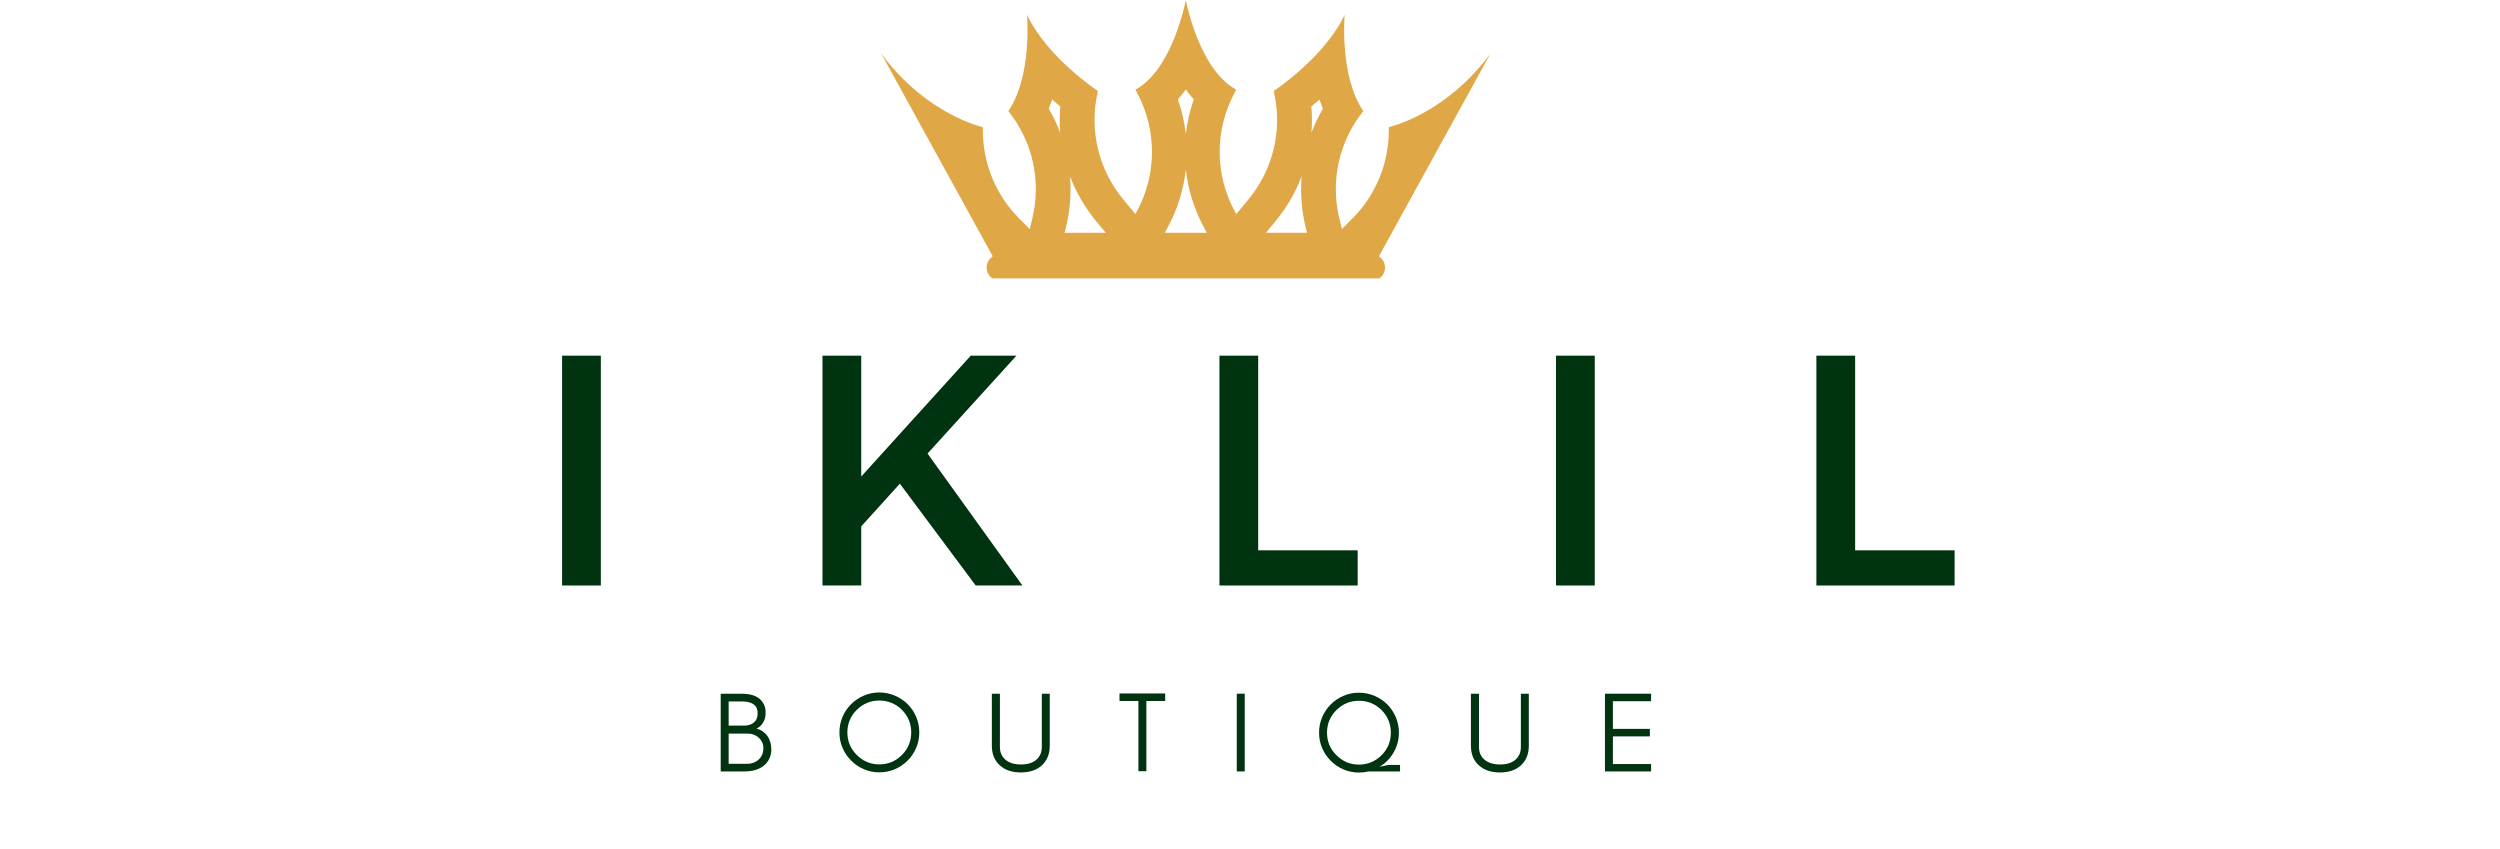 <?xml version="1.0" encoding="UTF-8"?>
<svg xmlns="http://www.w3.org/2000/svg" xmlns:xlink="http://www.w3.org/1999/xlink" width="465" zoomAndPan="magnify" viewBox="0 0 348.75 118.5" height="158" preserveAspectRatio="xMidYMid meet" version="1.0">
  <defs>
    <g></g>
    <clipPath id="a35e479e84">
      <path d="M 122.926 0 L 208 0 L 208 38.836 L 122.926 38.836 Z M 122.926 0 " clip-rule="nonzero"></path>
    </clipPath>
  </defs>
  <g clip-path="url(#a35e479e84)">
    <path fill="#e0a747" d="M 146.773 13.895 C 147.172 14.238 147.555 14.555 147.914 14.844 C 147.805 16.074 147.801 17.301 147.898 18.516 C 147.461 17.359 146.93 16.234 146.301 15.16 C 146.473 14.742 146.629 14.32 146.773 13.895 Z M 148.691 31.754 C 149.277 29.398 149.461 26.98 149.266 24.598 C 150.121 26.84 151.348 28.961 152.926 30.871 L 154.25 32.473 L 148.512 32.473 Z M 162.855 31.797 C 164.25 29.23 165.105 26.469 165.422 23.66 C 165.738 26.469 166.594 29.23 167.988 31.797 L 168.355 32.473 L 162.488 32.473 Z M 165.422 12.496 C 165.777 12.984 166.148 13.441 166.531 13.867 C 165.977 15.449 165.605 17.078 165.422 18.719 C 165.238 17.078 164.871 15.449 164.316 13.867 C 164.699 13.441 165.066 12.984 165.422 12.496 Z M 177.922 30.871 C 179.5 28.961 180.727 26.84 181.578 24.598 C 181.383 26.98 181.566 29.398 182.156 31.754 L 182.332 32.473 L 176.594 32.473 Z M 184.074 13.895 C 184.215 14.32 184.371 14.742 184.543 15.16 C 183.918 16.234 183.383 17.359 182.945 18.516 C 183.043 17.301 183.039 16.074 182.934 14.844 C 183.289 14.555 183.676 14.238 184.074 13.895 Z M 192.355 35.762 L 207.918 7.465 C 201.574 16.051 193.734 17.73 193.734 17.73 L 193.734 18.215 C 193.734 22.805 191.918 27.211 188.68 30.461 L 187.203 31.945 L 186.863 30.582 C 185.551 25.309 186.781 19.723 190.188 15.492 C 186.828 10.641 187.578 2.055 187.578 2.055 C 184.777 8.027 177.684 12.691 177.684 12.691 L 177.758 13.035 C 178.891 18.238 177.57 23.676 174.18 27.781 L 172.461 29.863 L 172.25 29.48 C 169.469 24.359 169.441 18.18 172.18 13.035 L 172.461 12.504 C 167.234 9.707 165.422 0 165.422 0 C 165.422 0 163.613 9.707 158.387 12.504 L 158.668 13.035 C 161.406 18.18 161.379 24.359 158.594 29.48 L 158.387 29.863 L 156.668 27.781 C 153.273 23.676 151.953 18.238 153.086 13.035 L 153.16 12.691 C 153.16 12.691 146.07 8.027 143.27 2.055 C 143.27 2.055 144.016 10.641 140.656 15.492 C 144.066 19.723 145.297 25.309 143.984 30.582 L 143.641 31.945 L 142.164 30.461 C 138.926 27.211 137.109 22.805 137.109 18.215 L 137.109 17.73 C 137.109 17.73 129.273 16.051 122.926 7.465 L 138.488 35.762 C 137.977 36.094 137.633 36.668 137.633 37.328 C 137.633 38.359 138.469 39.191 139.5 39.191 L 191.344 39.191 C 192.375 39.191 193.211 38.359 193.211 37.328 C 193.211 36.668 192.871 36.094 192.355 35.762 " fill-opacity="1" fill-rule="nonzero"></path>
  </g>
  <g fill="#00330f" fill-opacity="1">
    <g transform="translate(74.192, 81.676)">
      <g>
        <path d="M 4.219 0 L 4.219 -32.062 L 9.625 -32.062 L 9.625 0 Z M 4.219 0 "></path>
      </g>
    </g>
  </g>
  <g fill="#00330f" fill-opacity="1">
    <g transform="translate(110.516, 81.676)">
      <g>
        <path d="M 18.875 -18.406 L 32.109 0 L 25.594 0 L 15.016 -14.203 L 9.625 -8.25 L 9.625 0 L 4.219 0 L 4.219 -32.062 L 9.625 -32.062 L 9.625 -15.203 L 24.906 -32.062 L 31.281 -32.062 Z M 18.875 -18.406 "></path>
      </g>
    </g>
  </g>
  <g fill="#00330f" fill-opacity="1">
    <g transform="translate(165.893, 81.676)">
      <g>
        <path d="M 4.219 0 L 4.219 -32.062 L 9.625 -32.062 L 9.625 -4.906 L 23.5 -4.906 L 23.5 0 Z M 4.219 0 "></path>
      </g>
    </g>
  </g>
  <g fill="#00330f" fill-opacity="1">
    <g transform="translate(212.843, 81.676)">
      <g>
        <path d="M 4.219 0 L 4.219 -32.062 L 9.625 -32.062 L 9.625 0 Z M 4.219 0 "></path>
      </g>
    </g>
  </g>
  <g fill="#00330f" fill-opacity="1">
    <g transform="translate(249.167, 81.676)">
      <g>
        <path d="M 4.219 0 L 4.219 -32.062 L 9.625 -32.062 L 9.625 -4.906 L 23.5 -4.906 L 23.5 0 Z M 4.219 0 "></path>
      </g>
    </g>
  </g>
  <g fill="#00330f" fill-opacity="1">
    <g transform="translate(99.335, 107.616)">
      <g>
        <path d="M 8.266 -3.031 C 8.266 -2.582 8.164 -2.156 7.969 -1.75 C 7.77 -1.344 7.5 -1.016 7.156 -0.766 C 6.5 -0.254 5.617 0 4.516 0 L 1.203 0 L 1.203 -10.844 L 4.125 -10.844 C 5.707 -10.844 6.738 -10.352 7.219 -9.375 C 7.383 -9.02 7.469 -8.66 7.469 -8.297 C 7.469 -7.941 7.441 -7.66 7.391 -7.453 C 7.328 -7.242 7.242 -7.047 7.141 -6.859 C 6.898 -6.441 6.586 -6.148 6.203 -5.984 C 6.836 -5.805 7.344 -5.461 7.719 -4.953 C 8.082 -4.43 8.266 -3.789 8.266 -3.031 Z M 6.359 -8.125 C 6.359 -9.219 5.613 -9.766 4.125 -9.766 L 2.312 -9.766 L 2.312 -6.391 L 4.453 -6.391 C 5.023 -6.391 5.484 -6.535 5.828 -6.828 C 6.18 -7.109 6.359 -7.539 6.359 -8.125 Z M 7.156 -3.234 C 7.156 -3.555 7.098 -3.836 6.984 -4.078 C 6.859 -4.328 6.695 -4.539 6.5 -4.719 C 6.07 -5.094 5.57 -5.281 5 -5.281 L 2.312 -5.281 L 2.312 -1.062 L 4.828 -1.062 C 5.504 -1.062 6.062 -1.258 6.5 -1.656 C 6.938 -2.062 7.156 -2.586 7.156 -3.234 Z M 7.156 -3.234 "></path>
      </g>
    </g>
  </g>
  <g fill="#00330f" fill-opacity="1">
    <g transform="translate(116.381, 107.616)">
      <g>
        <path d="M 10.734 -5.453 C 10.734 -6.672 10.301 -7.719 9.438 -8.594 C 8.562 -9.457 7.508 -9.891 6.281 -9.891 C 5.062 -9.891 4.016 -9.457 3.141 -8.594 C 2.266 -7.719 1.828 -6.672 1.828 -5.453 C 1.828 -4.223 2.266 -3.172 3.141 -2.297 C 4.016 -1.422 5.062 -0.984 6.281 -0.984 C 7.508 -0.984 8.562 -1.422 9.438 -2.297 C 10.301 -3.172 10.734 -4.223 10.734 -5.453 Z M 11.859 -5.453 C 11.859 -4.68 11.711 -3.957 11.422 -3.281 C 11.129 -2.602 10.734 -2.016 10.234 -1.516 C 9.723 -1.004 9.129 -0.602 8.453 -0.312 C 7.766 -0.02 7.039 0.125 6.281 0.125 C 5.508 0.125 4.789 -0.02 4.125 -0.312 C 3.445 -0.602 2.859 -1.004 2.359 -1.516 C 1.848 -2.016 1.445 -2.602 1.156 -3.281 C 0.863 -3.957 0.719 -4.68 0.719 -5.453 C 0.719 -6.211 0.863 -6.938 1.156 -7.625 C 1.445 -8.301 1.848 -8.891 2.359 -9.391 C 2.859 -9.891 3.445 -10.285 4.125 -10.578 C 4.789 -10.867 5.508 -11.016 6.281 -11.016 C 7.039 -11.016 7.766 -10.867 8.453 -10.578 C 9.129 -10.285 9.723 -9.891 10.234 -9.391 C 10.734 -8.891 11.129 -8.301 11.422 -7.625 C 11.711 -6.938 11.859 -6.211 11.859 -5.453 Z M 11.859 -5.453 "></path>
      </g>
    </g>
  </g>
  <g fill="#00330f" fill-opacity="1">
    <g transform="translate(137.409, 107.616)">
      <g>
        <path d="M 9.031 -3.594 C 9.031 -2.414 8.648 -1.488 7.891 -0.812 C 7.172 -0.176 6.207 0.141 5 0.141 C 3.789 0.141 2.828 -0.176 2.109 -0.812 C 1.336 -1.488 0.953 -2.414 0.953 -3.594 L 0.953 -10.844 L 2.078 -10.844 L 2.078 -3.422 C 2.078 -2.609 2.375 -1.984 2.969 -1.547 C 3.477 -1.16 4.156 -0.969 5 -0.969 C 6.332 -0.969 7.227 -1.414 7.688 -2.312 C 7.844 -2.613 7.922 -2.984 7.922 -3.422 L 7.922 -10.844 L 9.031 -10.844 Z M 9.031 -3.594 "></path>
      </g>
    </g>
  </g>
  <g fill="#00330f" fill-opacity="1">
    <g transform="translate(155.857, 107.616)">
      <g>
        <path d="M 0.312 -9.828 L 0.312 -10.875 L 6.688 -10.875 L 6.688 -9.828 L 4.062 -9.828 L 4.062 -0.031 L 2.953 -0.031 L 2.953 -9.828 Z M 0.312 -9.828 "></path>
      </g>
    </g>
  </g>
  <g fill="#00330f" fill-opacity="1">
    <g transform="translate(171.326, 107.616)">
      <g>
        <path d="M 2.312 0 L 1.203 0 L 1.203 -10.844 L 2.312 -10.844 Z M 2.312 0 "></path>
      </g>
    </g>
  </g>
  <g fill="#00330f" fill-opacity="1">
    <g transform="translate(183.29, 107.616)">
      <g>
        <path d="M 11.859 -5.406 C 11.859 -4.633 11.711 -3.914 11.422 -3.25 C 11.129 -2.57 10.734 -1.984 10.234 -1.484 C 9.898 -1.148 9.531 -0.867 9.125 -0.641 C 9.57 -0.734 9.992 -0.82 10.391 -0.906 L 12.016 -0.906 L 12.016 0 L 7.625 0 C 7.188 0.102 6.738 0.156 6.281 0.156 C 5.508 0.156 4.789 0.008 4.125 -0.281 C 3.445 -0.57 2.859 -0.973 2.359 -1.484 C 1.848 -1.984 1.445 -2.57 1.156 -3.25 C 0.863 -3.914 0.719 -4.633 0.719 -5.406 C 0.719 -6.164 0.863 -6.891 1.156 -7.578 C 1.445 -8.254 1.848 -8.848 2.359 -9.359 C 2.859 -9.859 3.445 -10.254 4.125 -10.547 C 4.789 -10.836 5.508 -10.984 6.281 -10.984 C 7.039 -10.984 7.766 -10.836 8.453 -10.547 C 9.129 -10.254 9.723 -9.859 10.234 -9.359 C 10.734 -8.848 11.129 -8.254 11.422 -7.578 C 11.711 -6.891 11.859 -6.164 11.859 -5.406 Z M 10.734 -5.406 C 10.734 -6.633 10.301 -7.688 9.438 -8.562 C 8.562 -9.426 7.508 -9.859 6.281 -9.859 C 5.062 -9.859 4.016 -9.426 3.141 -8.562 C 2.266 -7.688 1.828 -6.633 1.828 -5.406 C 1.828 -4.176 2.266 -3.129 3.141 -2.266 C 4.016 -1.391 5.062 -0.953 6.281 -0.953 C 7.508 -0.953 8.562 -1.391 9.438 -2.266 C 10.301 -3.129 10.734 -4.176 10.734 -5.406 Z M 10.734 -5.406 "></path>
      </g>
    </g>
  </g>
  <g fill="#00330f" fill-opacity="1">
    <g transform="translate(204.239, 107.616)">
      <g>
        <path d="M 9.031 -3.594 C 9.031 -2.414 8.648 -1.488 7.891 -0.812 C 7.172 -0.176 6.207 0.141 5 0.141 C 3.789 0.141 2.828 -0.176 2.109 -0.812 C 1.336 -1.488 0.953 -2.414 0.953 -3.594 L 0.953 -10.844 L 2.078 -10.844 L 2.078 -3.422 C 2.078 -2.609 2.375 -1.984 2.969 -1.547 C 3.477 -1.16 4.156 -0.969 5 -0.969 C 6.332 -0.969 7.227 -1.414 7.688 -2.312 C 7.844 -2.613 7.922 -2.984 7.922 -3.422 L 7.922 -10.844 L 9.031 -10.844 Z M 9.031 -3.594 "></path>
      </g>
    </g>
  </g>
  <g fill="#00330f" fill-opacity="1">
    <g transform="translate(222.687, 107.616)">
      <g>
        <path d="M 7.641 0 L 1.203 0 L 1.203 -10.844 L 7.641 -10.844 L 7.641 -9.797 L 2.312 -9.797 L 2.312 -5.938 L 7.469 -5.938 L 7.469 -4.891 L 2.312 -4.891 L 2.312 -1.031 L 7.641 -1.031 Z M 7.641 0 "></path>
      </g>
    </g>
  </g>
</svg>
